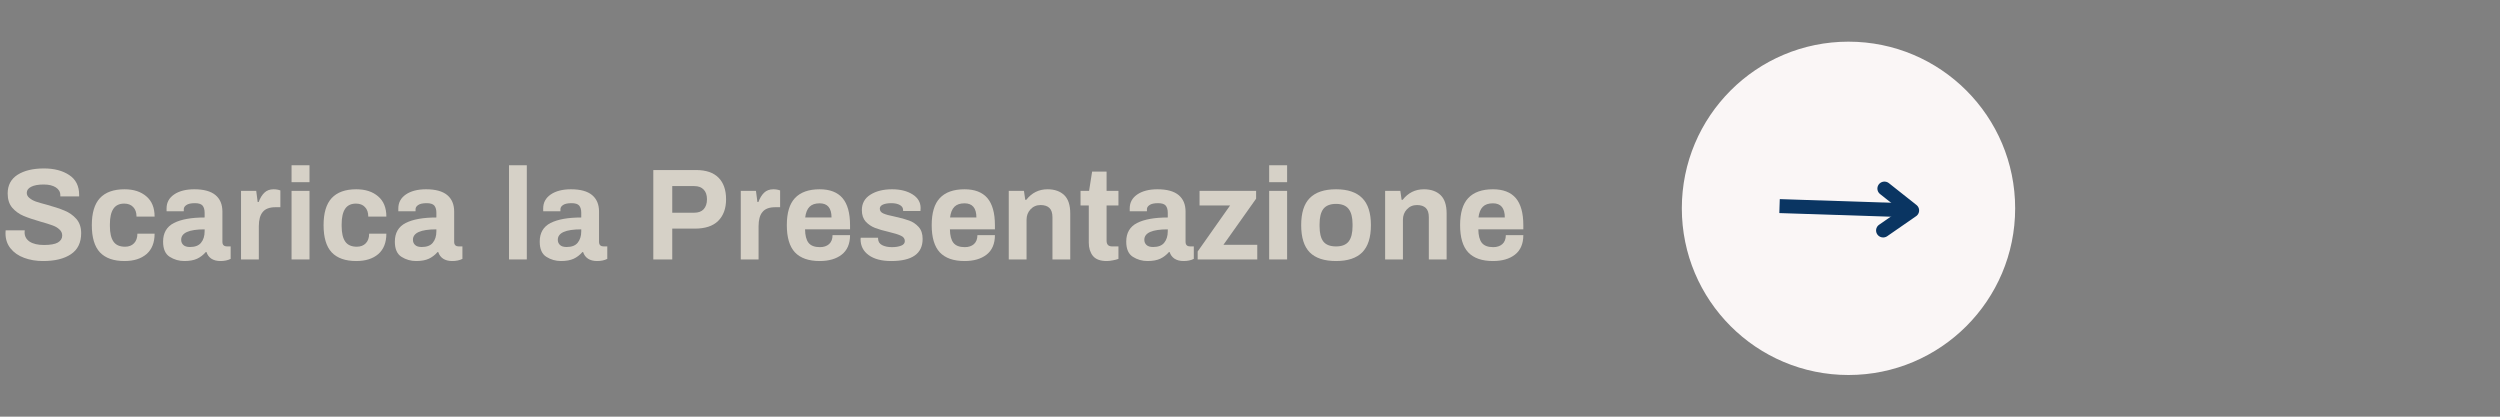 <svg xmlns="http://www.w3.org/2000/svg" xmlns:xlink="http://www.w3.org/1999/xlink" width="360" zoomAndPan="magnify" viewBox="0 0 270 45" height="60" preserveAspectRatio="xMidYMid meet" version="1.0"><rect x="0" y="0" width="270" height="45" fill="#808080" stroke="none"/><defs><g/><clipPath id="08d3f7cc20"><path d="M 181.637 4.5 L 217.637 4.5 L 217.637 40.5 L 181.637 40.5 Z M 181.637 4.5 " clip-rule="nonzero"/></clipPath><clipPath id="558d401a54"><path d="M 199.637 4.5 C 189.695 4.5 181.637 12.559 181.637 22.5 C 181.637 32.441 189.695 40.5 199.637 40.5 C 209.578 40.5 217.637 32.441 217.637 22.5 C 217.637 12.559 209.578 4.5 199.637 4.5 " clip-rule="nonzero"/></clipPath></defs><g clip-path="url(#08d3f7cc20)"><g clip-path="url(#558d401a54)"><path fill="#faf6f6" d="M 181.637 4.5 L 217.637 4.5 L 217.637 40.5 L 181.637 40.5 Z M 181.637 4.5 " fill-opacity="1" fill-rule="nonzero"/></g></g><path stroke-linecap="butt" transform="matrix(0.763, 0.025, -0.024, 0.754, 192.217, 21.505)" fill="none" stroke-linejoin="miter" d="M -0.002 0.999 L 18.754 1 " stroke="#0a3562" stroke-width="2" stroke-opacity="1" stroke-miterlimit="4"/><path stroke-linecap="round" transform="matrix(0.763, 0.025, -0.024, 0.754, 192.217, 21.505)" fill="none" stroke-linejoin="round" d="M 14.753 -1.999 L 18.754 1 L 14.756 4.002 " stroke="#0a3562" stroke-width="2" stroke-opacity="1" stroke-miterlimit="4"/><g fill="#d6d1c7" fill-opacity="1"><g transform="translate(0, 28.02)"><g><path d="M 4.641 0.172 C 3.898 0.172 3.223 0.055 2.609 -0.172 C 1.992 -0.398 1.504 -0.738 1.141 -1.188 C 0.773 -1.645 0.594 -2.191 0.594 -2.828 L 0.609 -3.141 L 2.672 -3.141 L 2.656 -2.922 C 2.656 -2.504 2.836 -2.172 3.203 -1.922 C 3.578 -1.68 4.094 -1.562 4.75 -1.562 C 5.438 -1.562 5.938 -1.648 6.25 -1.828 C 6.562 -2.016 6.719 -2.266 6.719 -2.578 C 6.719 -2.848 6.613 -3.07 6.406 -3.25 C 6.207 -3.438 5.953 -3.582 5.641 -3.688 C 5.336 -3.801 4.922 -3.93 4.391 -4.078 C 3.629 -4.297 3.016 -4.504 2.547 -4.703 C 2.078 -4.898 1.672 -5.191 1.328 -5.578 C 0.992 -5.973 0.828 -6.488 0.828 -7.125 C 0.828 -8.008 1.18 -8.68 1.891 -9.141 C 2.609 -9.598 3.562 -9.828 4.75 -9.828 C 5.863 -9.828 6.773 -9.586 7.484 -9.109 C 8.191 -8.641 8.547 -7.93 8.547 -6.984 L 8.547 -6.812 L 6.516 -6.812 L 6.516 -6.938 C 6.516 -7.289 6.352 -7.57 6.031 -7.781 C 5.707 -7.988 5.27 -8.094 4.719 -8.094 C 4.125 -8.094 3.672 -8.008 3.359 -7.844 C 3.047 -7.688 2.891 -7.469 2.891 -7.188 C 2.891 -6.977 2.984 -6.797 3.172 -6.641 C 3.359 -6.484 3.594 -6.352 3.875 -6.25 C 4.156 -6.156 4.551 -6.039 5.062 -5.906 C 5.832 -5.695 6.461 -5.488 6.953 -5.281 C 7.453 -5.082 7.879 -4.785 8.234 -4.391 C 8.586 -3.992 8.766 -3.477 8.766 -2.844 C 8.766 -1.812 8.395 -1.051 7.656 -0.562 C 6.926 -0.07 5.922 0.172 4.641 0.172 Z M 4.641 0.172 "/></g></g></g><g fill="#d6d1c7" fill-opacity="1"><g transform="translate(9.385, 28.02)"><g><path d="M 4.062 0.172 C 2.883 0.172 2 -0.141 1.406 -0.766 C 0.82 -1.398 0.531 -2.379 0.531 -3.703 C 0.531 -5.016 0.82 -5.988 1.406 -6.625 C 2 -7.258 2.883 -7.578 4.062 -7.578 C 5.051 -7.578 5.836 -7.32 6.422 -6.812 C 7.016 -6.312 7.312 -5.582 7.312 -4.625 L 5.359 -4.625 C 5.359 -5.07 5.238 -5.414 5 -5.656 C 4.77 -5.906 4.445 -6.031 4.031 -6.031 C 3.5 -6.031 3.109 -5.844 2.859 -5.469 C 2.609 -5.094 2.484 -4.539 2.484 -3.812 L 2.484 -3.594 C 2.484 -2.852 2.613 -2.297 2.875 -1.922 C 3.133 -1.555 3.551 -1.375 4.125 -1.375 C 4.531 -1.375 4.852 -1.5 5.094 -1.75 C 5.332 -2 5.453 -2.344 5.453 -2.781 L 7.312 -2.781 C 7.312 -1.82 7.02 -1.086 6.438 -0.578 C 5.852 -0.078 5.062 0.172 4.062 0.172 Z M 4.062 0.172 "/></g></g></g><g fill="#d6d1c7" fill-opacity="1"><g transform="translate(17.208, 28.02)"><g><path d="M 2.703 0.172 C 2.129 0.172 1.602 0.02 1.125 -0.281 C 0.645 -0.582 0.406 -1.129 0.406 -1.922 C 0.406 -2.867 0.797 -3.539 1.578 -3.938 C 2.359 -4.332 3.461 -4.531 4.891 -4.531 L 4.891 -5.047 C 4.891 -5.379 4.816 -5.633 4.672 -5.812 C 4.523 -5.988 4.25 -6.078 3.844 -6.078 C 3.414 -6.078 3.109 -6.008 2.922 -5.875 C 2.734 -5.75 2.641 -5.598 2.641 -5.422 L 2.641 -5.203 L 0.781 -5.203 C 0.781 -5.266 0.781 -5.367 0.781 -5.516 C 0.781 -6.141 1.051 -6.641 1.594 -7.016 C 2.145 -7.391 2.875 -7.578 3.781 -7.578 C 4.801 -7.578 5.562 -7.367 6.062 -6.953 C 6.562 -6.535 6.812 -5.941 6.812 -5.172 L 6.812 -1.906 C 6.812 -1.727 6.859 -1.598 6.953 -1.516 C 7.047 -1.441 7.164 -1.406 7.312 -1.406 L 7.703 -1.406 L 7.703 -0.062 C 7.398 0.094 7.031 0.172 6.594 0.172 C 6.207 0.172 5.883 0.086 5.625 -0.078 C 5.363 -0.254 5.188 -0.492 5.094 -0.797 L 5.016 -0.797 C 4.742 -0.484 4.43 -0.242 4.078 -0.078 C 3.723 0.086 3.266 0.172 2.703 0.172 Z M 3.312 -1.344 C 3.852 -1.344 4.25 -1.492 4.5 -1.797 C 4.758 -2.109 4.891 -2.52 4.891 -3.031 L 4.891 -3.25 C 3.203 -3.25 2.359 -2.875 2.359 -2.125 C 2.359 -1.895 2.438 -1.707 2.594 -1.562 C 2.75 -1.414 2.988 -1.344 3.312 -1.344 Z M 3.312 -1.344 "/></g></g></g><g fill="#d6d1c7" fill-opacity="1"><g transform="translate(25.031, 28.02)"><g><path d="M 1 -7.406 L 2.641 -7.406 L 2.797 -6.203 L 2.906 -6.203 C 3.062 -6.629 3.266 -6.961 3.516 -7.203 C 3.773 -7.453 4.109 -7.578 4.516 -7.578 C 4.785 -7.578 5.031 -7.535 5.25 -7.453 L 5.25 -5.641 L 4.719 -5.641 C 4.082 -5.641 3.625 -5.469 3.344 -5.125 C 3.062 -4.789 2.922 -4.273 2.922 -3.578 L 2.922 0 L 1 0 Z M 1 -7.406 "/></g></g></g><g fill="#d6d1c7" fill-opacity="1"><g transform="translate(30.504, 28.02)"><g><path d="M 0.984 -10.172 L 2.922 -10.172 L 2.922 -8.344 L 0.984 -8.344 Z M 0.984 -7.406 L 2.922 -7.406 L 2.922 0 L 0.984 0 Z M 0.984 -7.406 "/></g></g></g><g fill="#d6d1c7" fill-opacity="1"><g transform="translate(34.415, 28.02)"><g><path d="M 4.062 0.172 C 2.883 0.172 2 -0.141 1.406 -0.766 C 0.82 -1.398 0.531 -2.379 0.531 -3.703 C 0.531 -5.016 0.82 -5.988 1.406 -6.625 C 2 -7.258 2.883 -7.578 4.062 -7.578 C 5.051 -7.578 5.836 -7.32 6.422 -6.812 C 7.016 -6.312 7.312 -5.582 7.312 -4.625 L 5.359 -4.625 C 5.359 -5.07 5.238 -5.414 5 -5.656 C 4.77 -5.906 4.445 -6.031 4.031 -6.031 C 3.5 -6.031 3.109 -5.844 2.859 -5.469 C 2.609 -5.094 2.484 -4.539 2.484 -3.812 L 2.484 -3.594 C 2.484 -2.852 2.613 -2.297 2.875 -1.922 C 3.133 -1.555 3.551 -1.375 4.125 -1.375 C 4.531 -1.375 4.852 -1.5 5.094 -1.75 C 5.332 -2 5.453 -2.344 5.453 -2.781 L 7.312 -2.781 C 7.312 -1.82 7.02 -1.086 6.438 -0.578 C 5.852 -0.078 5.062 0.172 4.062 0.172 Z M 4.062 0.172 "/></g></g></g><g fill="#d6d1c7" fill-opacity="1"><g transform="translate(42.238, 28.02)"><g><path d="M 2.703 0.172 C 2.129 0.172 1.602 0.02 1.125 -0.281 C 0.645 -0.582 0.406 -1.129 0.406 -1.922 C 0.406 -2.867 0.797 -3.539 1.578 -3.938 C 2.359 -4.332 3.461 -4.531 4.891 -4.531 L 4.891 -5.047 C 4.891 -5.379 4.816 -5.633 4.672 -5.812 C 4.523 -5.988 4.25 -6.078 3.844 -6.078 C 3.414 -6.078 3.109 -6.008 2.922 -5.875 C 2.734 -5.75 2.641 -5.598 2.641 -5.422 L 2.641 -5.203 L 0.781 -5.203 C 0.781 -5.266 0.781 -5.367 0.781 -5.516 C 0.781 -6.141 1.051 -6.641 1.594 -7.016 C 2.145 -7.391 2.875 -7.578 3.781 -7.578 C 4.801 -7.578 5.562 -7.367 6.062 -6.953 C 6.562 -6.535 6.812 -5.941 6.812 -5.172 L 6.812 -1.906 C 6.812 -1.727 6.859 -1.598 6.953 -1.516 C 7.047 -1.441 7.164 -1.406 7.312 -1.406 L 7.703 -1.406 L 7.703 -0.062 C 7.398 0.094 7.031 0.172 6.594 0.172 C 6.207 0.172 5.883 0.086 5.625 -0.078 C 5.363 -0.254 5.188 -0.492 5.094 -0.797 L 5.016 -0.797 C 4.742 -0.484 4.43 -0.242 4.078 -0.078 C 3.723 0.086 3.266 0.172 2.703 0.172 Z M 3.312 -1.344 C 3.852 -1.344 4.25 -1.492 4.5 -1.797 C 4.758 -2.109 4.891 -2.52 4.891 -3.031 L 4.891 -3.25 C 3.203 -3.25 2.359 -2.875 2.359 -2.125 C 2.359 -1.895 2.438 -1.707 2.594 -1.562 C 2.75 -1.414 2.988 -1.344 3.312 -1.344 Z M 3.312 -1.344 "/></g></g></g><g fill="#d6d1c7" fill-opacity="1"><g transform="translate(50.061, 28.02)"><g/></g></g><g fill="#d6d1c7" fill-opacity="1"><g transform="translate(53.973, 28.02)"><g><path d="M 1 -10.172 L 2.922 -10.172 L 2.922 0 L 1 0 Z M 1 -10.172 "/></g></g></g><g fill="#d6d1c7" fill-opacity="1"><g transform="translate(57.884, 28.02)"><g><path d="M 2.703 0.172 C 2.129 0.172 1.602 0.02 1.125 -0.281 C 0.645 -0.582 0.406 -1.129 0.406 -1.922 C 0.406 -2.867 0.797 -3.539 1.578 -3.938 C 2.359 -4.332 3.461 -4.531 4.891 -4.531 L 4.891 -5.047 C 4.891 -5.379 4.816 -5.633 4.672 -5.812 C 4.523 -5.988 4.25 -6.078 3.844 -6.078 C 3.414 -6.078 3.109 -6.008 2.922 -5.875 C 2.734 -5.75 2.641 -5.598 2.641 -5.422 L 2.641 -5.203 L 0.781 -5.203 C 0.781 -5.266 0.781 -5.367 0.781 -5.516 C 0.781 -6.141 1.051 -6.641 1.594 -7.016 C 2.145 -7.391 2.875 -7.578 3.781 -7.578 C 4.801 -7.578 5.562 -7.367 6.062 -6.953 C 6.562 -6.535 6.812 -5.941 6.812 -5.172 L 6.812 -1.906 C 6.812 -1.727 6.859 -1.598 6.953 -1.516 C 7.047 -1.441 7.164 -1.406 7.312 -1.406 L 7.703 -1.406 L 7.703 -0.062 C 7.398 0.094 7.031 0.172 6.594 0.172 C 6.207 0.172 5.883 0.086 5.625 -0.078 C 5.363 -0.254 5.188 -0.492 5.094 -0.797 L 5.016 -0.797 C 4.742 -0.484 4.43 -0.242 4.078 -0.078 C 3.723 0.086 3.266 0.172 2.703 0.172 Z M 3.312 -1.344 C 3.852 -1.344 4.25 -1.492 4.5 -1.797 C 4.758 -2.109 4.891 -2.52 4.891 -3.031 L 4.891 -3.25 C 3.203 -3.25 2.359 -2.875 2.359 -2.125 C 2.359 -1.895 2.438 -1.707 2.594 -1.562 C 2.75 -1.414 2.988 -1.344 3.312 -1.344 Z M 3.312 -1.344 "/></g></g></g><g fill="#d6d1c7" fill-opacity="1"><g transform="translate(65.707, 28.02)"><g/></g></g><g fill="#d6d1c7" fill-opacity="1"><g transform="translate(69.619, 28.02)"><g><path d="M 0.938 -9.656 L 5.547 -9.656 C 6.629 -9.656 7.441 -9.379 7.984 -8.828 C 8.523 -8.285 8.797 -7.508 8.797 -6.5 C 8.797 -5.5 8.508 -4.719 7.938 -4.156 C 7.375 -3.602 6.531 -3.328 5.406 -3.328 L 2.984 -3.328 L 2.984 0 L 0.938 0 Z M 5.359 -5.047 C 5.805 -5.047 6.145 -5.172 6.375 -5.422 C 6.613 -5.68 6.734 -6.039 6.734 -6.5 C 6.734 -6.957 6.613 -7.305 6.375 -7.547 C 6.145 -7.797 5.805 -7.922 5.359 -7.922 L 2.984 -7.922 L 2.984 -5.047 Z M 5.359 -5.047 "/></g></g></g><g fill="#d6d1c7" fill-opacity="1"><g transform="translate(79.003, 28.02)"><g><path d="M 1 -7.406 L 2.641 -7.406 L 2.797 -6.203 L 2.906 -6.203 C 3.062 -6.629 3.266 -6.961 3.516 -7.203 C 3.773 -7.453 4.109 -7.578 4.516 -7.578 C 4.785 -7.578 5.031 -7.535 5.25 -7.453 L 5.25 -5.641 L 4.719 -5.641 C 4.082 -5.641 3.625 -5.469 3.344 -5.125 C 3.062 -4.789 2.922 -4.273 2.922 -3.578 L 2.922 0 L 1 0 Z M 1 -7.406 "/></g></g></g><g fill="#d6d1c7" fill-opacity="1"><g transform="translate(84.477, 28.02)"><g><path d="M 4.047 0.172 C 2.859 0.172 1.969 -0.141 1.375 -0.766 C 0.789 -1.398 0.5 -2.379 0.5 -3.703 C 0.5 -5.023 0.789 -6 1.375 -6.625 C 1.969 -7.258 2.859 -7.578 4.047 -7.578 C 5.148 -7.578 5.973 -7.258 6.516 -6.625 C 7.055 -5.988 7.328 -5.016 7.328 -3.703 L 7.328 -3.25 L 2.469 -3.25 C 2.477 -2.594 2.602 -2.109 2.844 -1.797 C 3.094 -1.484 3.504 -1.328 4.078 -1.328 C 4.484 -1.328 4.812 -1.438 5.062 -1.656 C 5.312 -1.883 5.438 -2.207 5.438 -2.625 L 7.328 -2.625 C 7.328 -1.688 7.023 -0.984 6.422 -0.516 C 5.828 -0.055 5.035 0.172 4.047 0.172 Z M 5.328 -4.531 C 5.328 -5.551 4.898 -6.062 4.047 -6.062 C 3.566 -6.062 3.203 -5.938 2.953 -5.688 C 2.703 -5.438 2.547 -5.051 2.484 -4.531 Z M 5.328 -4.531 "/></g></g></g><g fill="#d6d1c7" fill-opacity="1"><g transform="translate(92.3, 28.02)"><g><path d="M 3.953 0.172 C 2.922 0.172 2.109 -0.039 1.516 -0.469 C 0.93 -0.895 0.641 -1.469 0.641 -2.188 L 0.656 -2.344 L 2.531 -2.344 L 2.531 -2.25 C 2.539 -1.926 2.688 -1.691 2.969 -1.547 C 3.258 -1.398 3.613 -1.328 4.031 -1.328 C 4.414 -1.328 4.742 -1.379 5.016 -1.484 C 5.285 -1.586 5.422 -1.754 5.422 -1.984 C 5.422 -2.242 5.281 -2.438 5 -2.562 C 4.727 -2.695 4.297 -2.832 3.703 -2.969 C 3.086 -3.113 2.586 -3.258 2.203 -3.406 C 1.828 -3.551 1.492 -3.773 1.203 -4.078 C 0.922 -4.391 0.781 -4.805 0.781 -5.328 C 0.781 -6.047 1.082 -6.598 1.688 -6.984 C 2.301 -7.379 3.086 -7.578 4.047 -7.578 C 4.93 -7.578 5.664 -7.395 6.25 -7.031 C 6.832 -6.664 7.125 -6.176 7.125 -5.562 L 7.109 -5.234 L 5.234 -5.234 L 5.234 -5.328 C 5.234 -5.566 5.117 -5.75 4.891 -5.875 C 4.66 -6.008 4.352 -6.078 3.969 -6.078 C 3.582 -6.078 3.273 -6.023 3.047 -5.922 C 2.828 -5.816 2.719 -5.672 2.719 -5.484 C 2.719 -5.254 2.844 -5.082 3.094 -4.969 C 3.352 -4.852 3.77 -4.738 4.344 -4.625 C 4.977 -4.488 5.488 -4.348 5.875 -4.203 C 6.27 -4.066 6.613 -3.836 6.906 -3.516 C 7.195 -3.203 7.344 -2.77 7.344 -2.219 C 7.344 -0.625 6.211 0.172 3.953 0.172 Z M 3.953 0.172 "/></g></g></g><g fill="#d6d1c7" fill-opacity="1"><g transform="translate(100.123, 28.02)"><g><path d="M 4.047 0.172 C 2.859 0.172 1.969 -0.141 1.375 -0.766 C 0.789 -1.398 0.5 -2.379 0.5 -3.703 C 0.5 -5.023 0.789 -6 1.375 -6.625 C 1.969 -7.258 2.859 -7.578 4.047 -7.578 C 5.148 -7.578 5.973 -7.258 6.516 -6.625 C 7.055 -5.988 7.328 -5.016 7.328 -3.703 L 7.328 -3.25 L 2.469 -3.25 C 2.477 -2.594 2.602 -2.109 2.844 -1.797 C 3.094 -1.484 3.504 -1.328 4.078 -1.328 C 4.484 -1.328 4.812 -1.438 5.062 -1.656 C 5.312 -1.883 5.438 -2.207 5.438 -2.625 L 7.328 -2.625 C 7.328 -1.688 7.023 -0.984 6.422 -0.516 C 5.828 -0.055 5.035 0.172 4.047 0.172 Z M 5.328 -4.531 C 5.328 -5.551 4.898 -6.062 4.047 -6.062 C 3.566 -6.062 3.203 -5.938 2.953 -5.688 C 2.703 -5.438 2.547 -5.051 2.484 -4.531 Z M 5.328 -4.531 "/></g></g></g><g fill="#d6d1c7" fill-opacity="1"><g transform="translate(107.946, 28.02)"><g><path d="M 1 -7.406 L 2.641 -7.406 L 2.781 -6.438 L 2.891 -6.438 C 3.484 -7.195 4.25 -7.578 5.188 -7.578 C 5.945 -7.578 6.547 -7.367 6.984 -6.953 C 7.422 -6.535 7.641 -5.875 7.641 -4.969 L 7.641 0 L 5.719 0 L 5.719 -4.562 C 5.719 -5.02 5.609 -5.352 5.391 -5.562 C 5.172 -5.77 4.852 -5.875 4.438 -5.875 C 4 -5.875 3.633 -5.719 3.344 -5.406 C 3.062 -5.102 2.922 -4.727 2.922 -4.281 L 2.922 0 L 1 0 Z M 1 -7.406 "/></g></g></g><g fill="#d6d1c7" fill-opacity="1"><g transform="translate(116.542, 28.02)"><g><path d="M 2.984 0.172 C 2.285 0.172 1.785 -0.016 1.484 -0.391 C 1.191 -0.766 1.047 -1.238 1.047 -1.812 L 1.047 -5.828 L 0.156 -5.828 L 0.156 -7.406 L 1.078 -7.406 L 1.406 -9.484 L 2.969 -9.484 L 2.969 -7.406 L 4.25 -7.406 L 4.25 -5.828 L 2.969 -5.828 L 2.969 -2.016 C 2.969 -1.609 3.172 -1.406 3.578 -1.406 L 4.25 -1.406 L 4.25 -0.062 C 4.094 0 3.895 0.051 3.656 0.094 C 3.414 0.145 3.191 0.172 2.984 0.172 Z M 2.984 0.172 "/></g></g></g><g fill="#d6d1c7" fill-opacity="1"><g transform="translate(121.228, 28.02)"><g><path d="M 2.703 0.172 C 2.129 0.172 1.602 0.02 1.125 -0.281 C 0.645 -0.582 0.406 -1.129 0.406 -1.922 C 0.406 -2.867 0.797 -3.539 1.578 -3.938 C 2.359 -4.332 3.461 -4.531 4.891 -4.531 L 4.891 -5.047 C 4.891 -5.379 4.816 -5.633 4.672 -5.812 C 4.523 -5.988 4.25 -6.078 3.844 -6.078 C 3.414 -6.078 3.109 -6.008 2.922 -5.875 C 2.734 -5.75 2.641 -5.598 2.641 -5.422 L 2.641 -5.203 L 0.781 -5.203 C 0.781 -5.266 0.781 -5.367 0.781 -5.516 C 0.781 -6.141 1.051 -6.641 1.594 -7.016 C 2.145 -7.391 2.875 -7.578 3.781 -7.578 C 4.801 -7.578 5.562 -7.367 6.062 -6.953 C 6.562 -6.535 6.812 -5.941 6.812 -5.172 L 6.812 -1.906 C 6.812 -1.727 6.859 -1.598 6.953 -1.516 C 7.047 -1.441 7.164 -1.406 7.312 -1.406 L 7.703 -1.406 L 7.703 -0.062 C 7.398 0.094 7.031 0.172 6.594 0.172 C 6.207 0.172 5.883 0.086 5.625 -0.078 C 5.363 -0.254 5.188 -0.492 5.094 -0.797 L 5.016 -0.797 C 4.742 -0.484 4.43 -0.242 4.078 -0.078 C 3.723 0.086 3.266 0.172 2.703 0.172 Z M 3.312 -1.344 C 3.852 -1.344 4.25 -1.492 4.5 -1.797 C 4.758 -2.109 4.891 -2.52 4.891 -3.031 L 4.891 -3.25 C 3.203 -3.25 2.359 -2.875 2.359 -2.125 C 2.359 -1.895 2.438 -1.707 2.594 -1.562 C 2.75 -1.414 2.988 -1.344 3.312 -1.344 Z M 3.312 -1.344 "/></g></g></g><g fill="#d6d1c7" fill-opacity="1"><g transform="translate(129.051, 28.02)"><g><path d="M 0.297 -0.859 L 3.797 -5.828 L 0.5 -5.828 L 0.5 -7.406 L 6.609 -7.406 L 6.609 -6.562 L 3.078 -1.578 L 6.734 -1.578 L 6.734 0 L 0.297 0 Z M 0.297 -0.859 "/></g></g></g><g fill="#d6d1c7" fill-opacity="1"><g transform="translate(136.086, 28.02)"><g><path d="M 0.984 -10.172 L 2.922 -10.172 L 2.922 -8.344 L 0.984 -8.344 Z M 0.984 -7.406 L 2.922 -7.406 L 2.922 0 L 0.984 0 Z M 0.984 -7.406 "/></g></g></g><g fill="#d6d1c7" fill-opacity="1"><g transform="translate(139.997, 28.02)"><g><path d="M 4.297 0.172 C 3.023 0.172 2.078 -0.141 1.453 -0.766 C 0.836 -1.398 0.531 -2.379 0.531 -3.703 C 0.531 -5.023 0.836 -6 1.453 -6.625 C 2.078 -7.258 3.023 -7.578 4.297 -7.578 C 5.555 -7.578 6.5 -7.258 7.125 -6.625 C 7.75 -6 8.062 -5.023 8.062 -3.703 C 8.062 -2.379 7.75 -1.398 7.125 -0.766 C 6.5 -0.141 5.555 0.172 4.297 0.172 Z M 4.297 -1.406 C 4.922 -1.406 5.375 -1.582 5.656 -1.938 C 5.938 -2.301 6.078 -2.852 6.078 -3.594 L 6.078 -3.812 C 6.078 -4.539 5.938 -5.086 5.656 -5.453 C 5.375 -5.816 4.922 -6 4.297 -6 C 3.66 -6 3.203 -5.816 2.922 -5.453 C 2.648 -5.086 2.516 -4.539 2.516 -3.812 L 2.516 -3.594 C 2.516 -2.852 2.648 -2.301 2.922 -1.938 C 3.203 -1.582 3.66 -1.406 4.297 -1.406 Z M 4.297 -1.406 "/></g></g></g><g fill="#d6d1c7" fill-opacity="1"><g transform="translate(148.594, 28.02)"><g><path d="M 1 -7.406 L 2.641 -7.406 L 2.781 -6.438 L 2.891 -6.438 C 3.484 -7.195 4.25 -7.578 5.188 -7.578 C 5.945 -7.578 6.547 -7.367 6.984 -6.953 C 7.422 -6.535 7.641 -5.875 7.641 -4.969 L 7.641 0 L 5.719 0 L 5.719 -4.562 C 5.719 -5.02 5.609 -5.352 5.391 -5.562 C 5.172 -5.77 4.852 -5.875 4.438 -5.875 C 4 -5.875 3.633 -5.719 3.344 -5.406 C 3.062 -5.102 2.922 -4.727 2.922 -4.281 L 2.922 0 L 1 0 Z M 1 -7.406 "/></g></g></g><g fill="#d6d1c7" fill-opacity="1"><g transform="translate(157.191, 28.02)"><g><path d="M 4.047 0.172 C 2.859 0.172 1.969 -0.141 1.375 -0.766 C 0.789 -1.398 0.5 -2.379 0.5 -3.703 C 0.5 -5.023 0.789 -6 1.375 -6.625 C 1.969 -7.258 2.859 -7.578 4.047 -7.578 C 5.148 -7.578 5.973 -7.258 6.516 -6.625 C 7.055 -5.988 7.328 -5.016 7.328 -3.703 L 7.328 -3.25 L 2.469 -3.25 C 2.477 -2.594 2.602 -2.109 2.844 -1.797 C 3.094 -1.484 3.504 -1.328 4.078 -1.328 C 4.484 -1.328 4.812 -1.438 5.062 -1.656 C 5.312 -1.883 5.438 -2.207 5.438 -2.625 L 7.328 -2.625 C 7.328 -1.688 7.023 -0.984 6.422 -0.516 C 5.828 -0.055 5.035 0.172 4.047 0.172 Z M 5.328 -4.531 C 5.328 -5.551 4.898 -6.062 4.047 -6.062 C 3.566 -6.062 3.203 -5.938 2.953 -5.688 C 2.703 -5.438 2.547 -5.051 2.484 -4.531 Z M 5.328 -4.531 "/></g></g></g></svg>